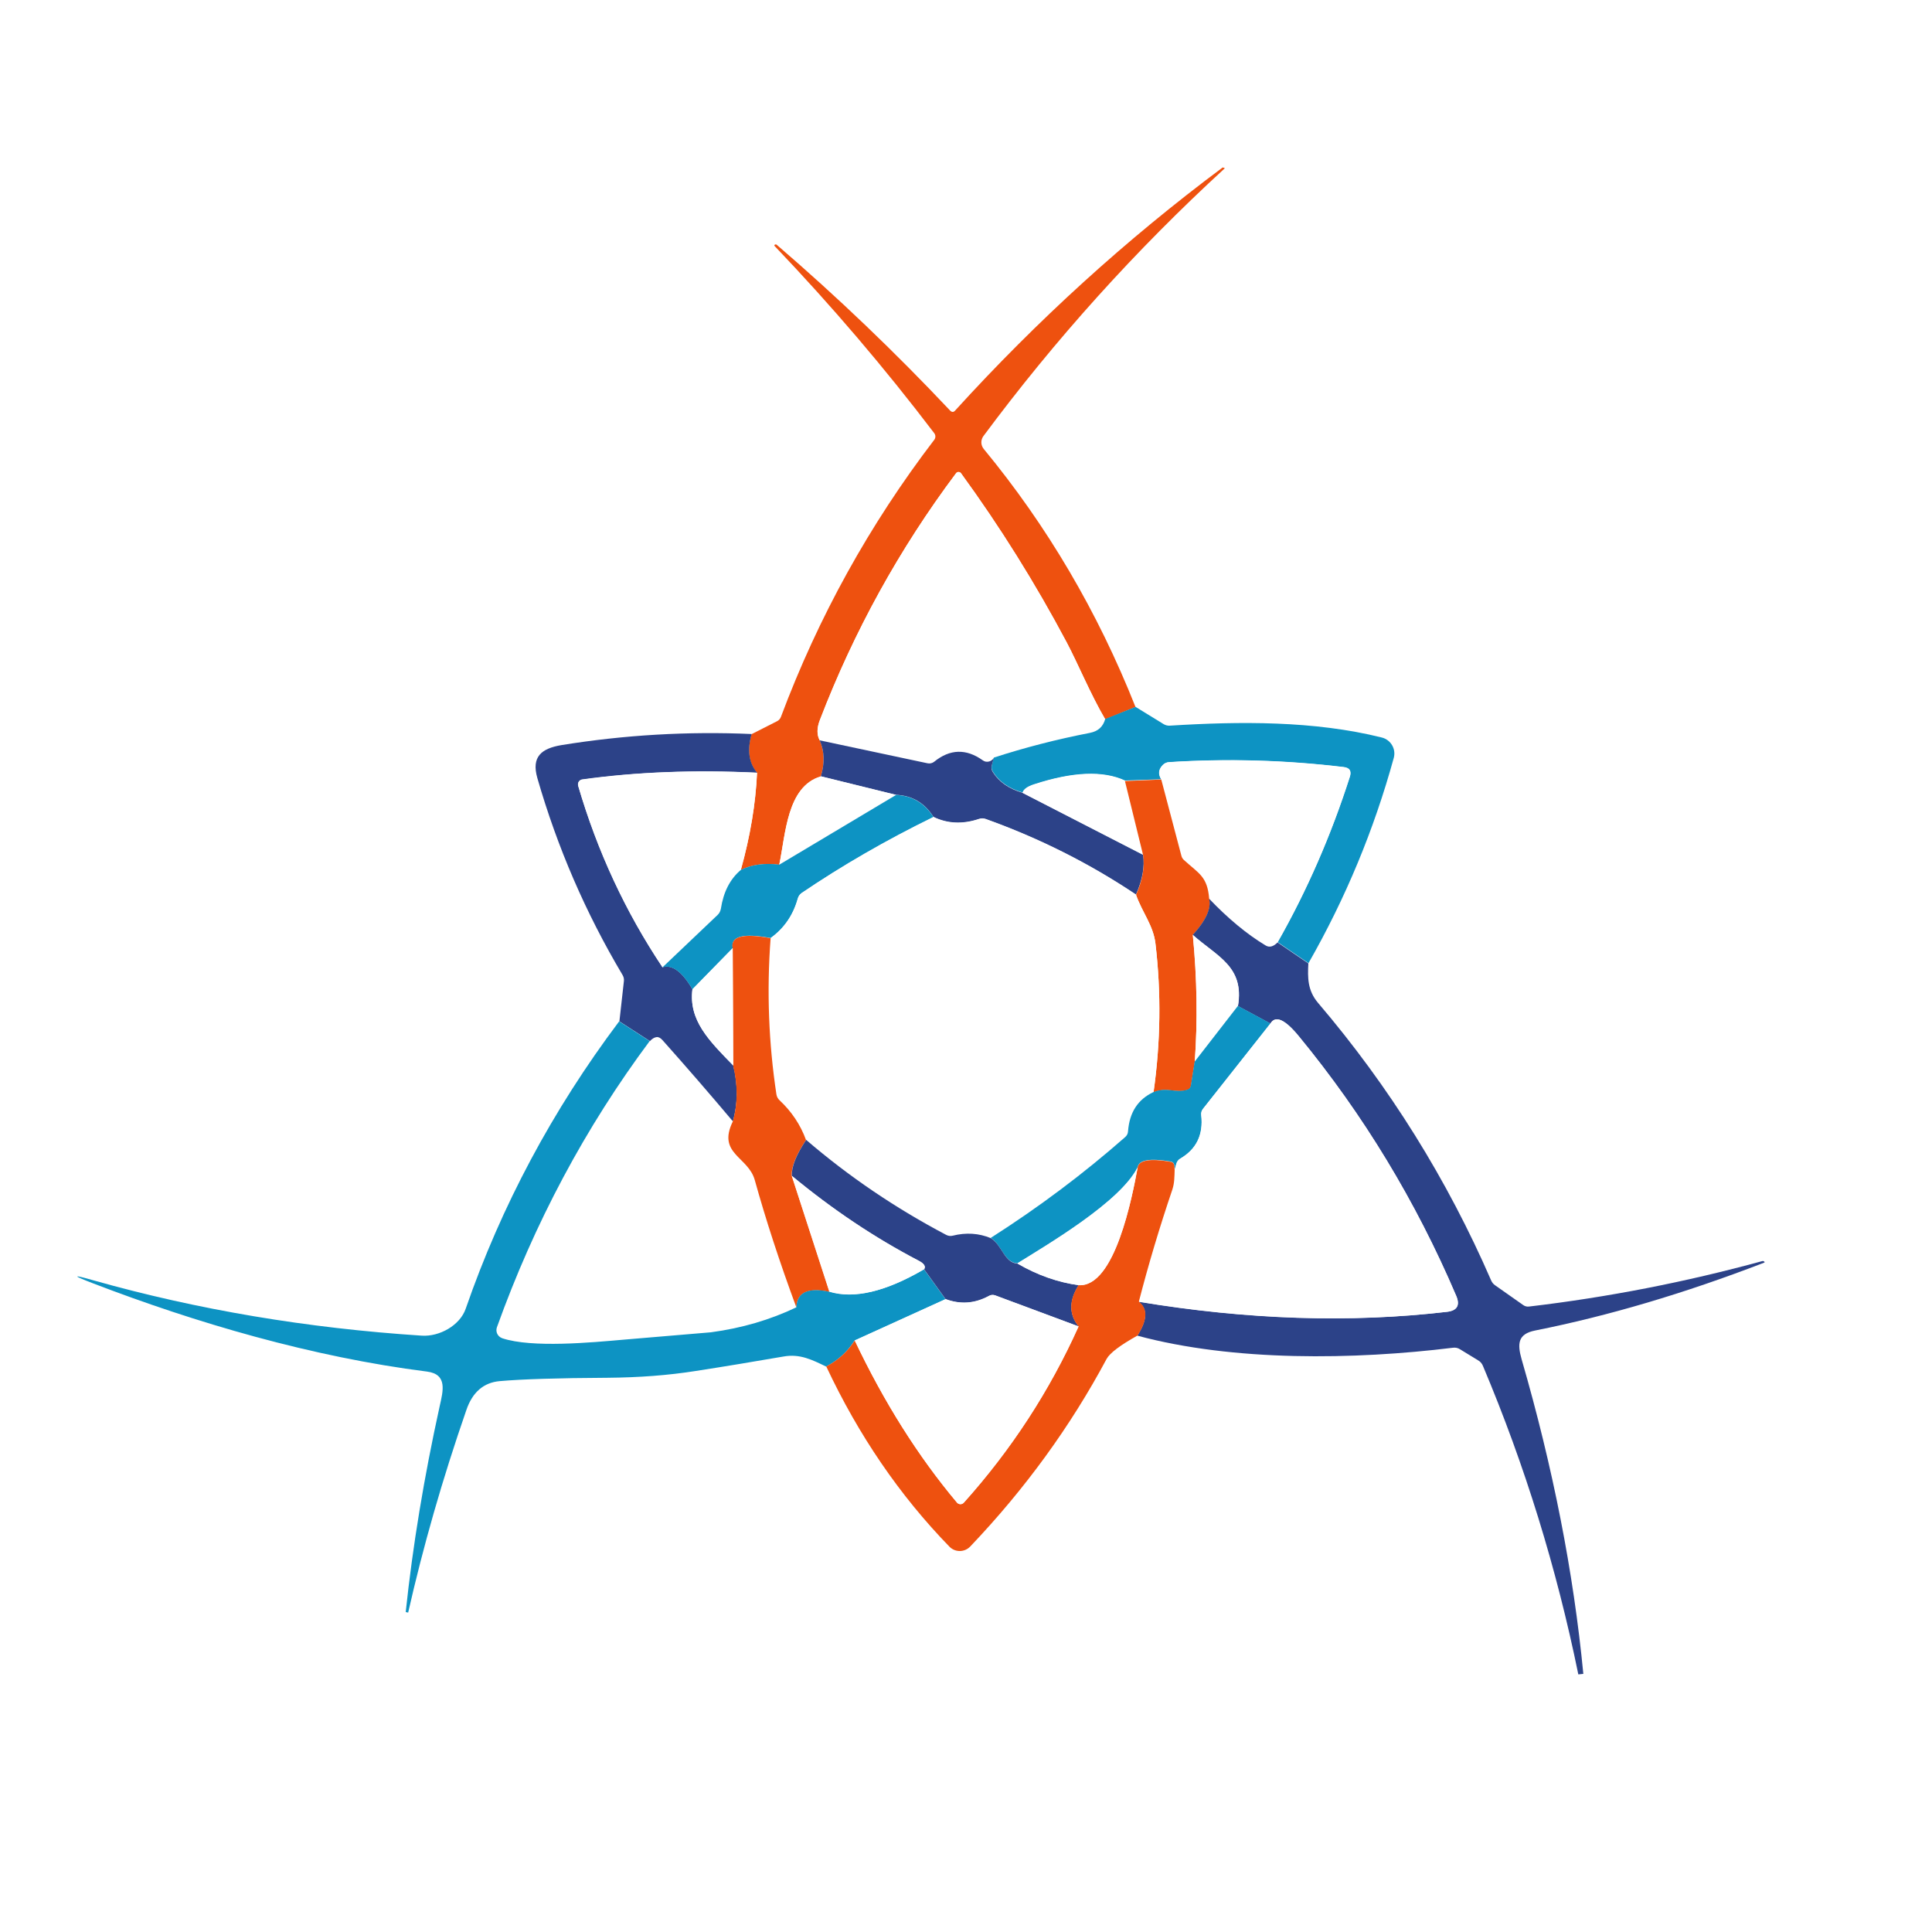 <?xml version="1.0" encoding="UTF-8"?>
<!-- Generator: Adobe Illustrator 24.1.2, SVG Export Plug-In . SVG Version: 6.00 Build 0)  -->
<svg xmlns="http://www.w3.org/2000/svg" xmlns:xlink="http://www.w3.org/1999/xlink" version="1.1" id="Capa_1" x="0px" y="0px" viewBox="0 0 150 150" xml:space="preserve">
<g>
	<rect fill="#FFFFFF" width="150" height="150"></rect>
</g>
<path fill="#EE510F" d="M95.1,13.06c-6.91,6.34-13.16,13.27-18.75,20.8c-0.22,0.3-0.21,0.71,0.03,1  c4.91,5.95,8.84,12.62,11.78,20.03l-2.35,0.96c-1.14-1.94-2.15-4.39-2.99-5.97c-2.43-4.58-5.17-8.96-8.21-13.14  c-0.08-0.1-0.22-0.13-0.33-0.05c-0.02,0.01-0.04,0.03-0.05,0.05c-4.4,5.88-7.92,12.26-10.57,19.15c-0.25,0.63-0.25,1.16-0.02,1.58  c0.37,0.85,0.4,1.79,0.09,2.81c-2.64,0.78-2.73,4.49-3.23,6.86c-1.15-0.15-2.15-0.01-2.99,0.41c0.74-2.64,1.16-5.16,1.26-7.55  c-0.64-0.76-0.78-1.76-0.42-3l1.97-1c0.15-0.07,0.25-0.19,0.31-0.34c2.91-7.77,6.88-14.94,11.91-21.52c0.11-0.15,0.11-0.35,0-0.5  c-3.86-5.08-7.99-9.92-12.39-14.53c-0.05-0.05-0.04-0.09,0.02-0.12c0.05-0.02,0.1-0.02,0.14,0.02c4.71,4.05,9.19,8.34,13.45,12.86  c0.14,0.15,0.28,0.15,0.41-0.01C80.52,24.88,87.43,18.59,94.93,13"></path>
<path fill="#FFFFFF" d="M85.81,55.85c-0.17,0.6-0.54,0.95-1.19,1.08c-2.57,0.5-5.06,1.14-7.46,1.92c-0.1,0.13-0.22,0.22-0.36,0.26  c-0.18,0.05-0.34,0.02-0.5-0.09c-1.29-0.91-2.55-0.88-3.77,0.11c-0.15,0.12-0.34,0.16-0.52,0.12l-8.37-1.78  c-0.23-0.42-0.22-0.95,0.02-1.58c2.65-6.89,6.17-13.28,10.57-19.15c0.08-0.1,0.22-0.13,0.33-0.05c0.02,0.01,0.04,0.03,0.05,0.05  c3.04,4.17,5.77,8.55,8.21,13.14C83.66,51.45,84.67,53.91,85.81,55.85z"></path>
<path fill="#0D93C3" d="M88.16,54.88l2.2,1.35c0.14,0.08,0.3,0.12,0.46,0.11c5.45-0.34,11.21-0.39,16.46,0.92  c0.69,0.17,1.11,0.87,0.94,1.55c0,0.01-0.01,0.02-0.01,0.04c-1.53,5.56-3.73,10.87-6.62,15.93l-2.39-1.63  c2.28-4.01,4.15-8.3,5.61-12.85c0.14-0.45-0.02-0.7-0.49-0.75c-4.51-0.54-9.02-0.67-13.55-0.38c-0.18,0.01-0.34,0.08-0.47,0.21  c-0.34,0.34-0.39,0.71-0.13,1.12l-2.82,0.1c-1.71-0.79-4.06-0.69-7.07,0.29c-0.52,0.17-0.81,0.38-0.88,0.64  c-1.05-0.3-1.82-0.83-2.31-1.61c-0.1-0.16-0.13-0.33-0.08-0.51l0.15-0.59c2.4-0.78,4.89-1.42,7.46-1.92  c0.65-0.13,1.02-0.48,1.19-1.08L88.16,54.88z"></path>
<path fill="#2C4288" d="M58.36,56.99c-0.36,1.24-0.22,2.24,0.42,3c-4.86-0.23-9.38-0.06-13.57,0.52c-0.21,0.03-0.36,0.22-0.33,0.43  c0,0.02,0.01,0.04,0.01,0.06c1.49,5.08,3.67,9.78,6.55,14.09c0.75-0.22,1.53,0.35,2.32,1.71c-0.3,2.41,1.26,3.97,3.17,5.92  c0.37,1.53,0.36,2.97-0.03,4.34c-1.82-2.16-3.64-4.26-5.46-6.3c-0.16-0.18-0.32-0.26-0.46-0.24c-0.17,0.02-0.34,0.12-0.52,0.31  l-2.37-1.53l0.35-3.13c0.02-0.17-0.02-0.33-0.11-0.48c-2.86-4.81-5.06-9.9-6.61-15.28c-0.48-1.67,0.33-2.3,1.87-2.56  C48.47,57.06,53.4,56.77,58.36,56.99z"></path>
<path fill="#2C4288" d="M63.64,57.48l8.37,1.78c0.18,0.04,0.37,0,0.52-0.12c1.22-0.99,2.48-1.03,3.77-0.11  c0.15,0.11,0.32,0.14,0.5,0.09c0.14-0.04,0.26-0.13,0.36-0.26L77,59.43c-0.05,0.18-0.02,0.35,0.08,0.51  c0.49,0.78,1.26,1.31,2.31,1.61l9.36,4.81c0.14,0.92-0.05,1.95-0.55,3.09c-3.6-2.41-7.49-4.37-11.67-5.87  c-0.17-0.06-0.35-0.06-0.53,0c-1.26,0.42-2.43,0.37-3.53-0.16c-0.68-1.08-1.64-1.65-2.9-1.71l-5.84-1.44  C64.04,59.26,64.01,58.32,63.64,57.48z"></path>
<path fill="#FFFFFF" d="M99.19,73.16c-0.32,0.33-0.63,0.41-0.92,0.24c-1.45-0.87-2.92-2.09-4.4-3.64c-0.13-1.73-0.8-1.94-1.95-2.99  c-0.1-0.09-0.18-0.22-0.21-0.35l-1.56-5.91c-0.25-0.41-0.21-0.78,0.13-1.12c0.13-0.13,0.29-0.2,0.47-0.21  c4.53-0.29,9.05-0.16,13.55,0.38c0.47,0.06,0.63,0.31,0.49,0.75C103.34,64.86,101.47,69.15,99.19,73.16z"></path>
<path fill="#FFFFFF" d="M87.34,60.62l1.41,5.75l-9.36-4.81c0.07-0.26,0.36-0.47,0.88-0.64C83.27,59.93,85.63,59.83,87.34,60.62z"></path>
<path fill="#FFFFFF" d="M58.78,60c-0.11,2.39-0.53,4.91-1.26,7.55c-0.84,0.71-1.35,1.71-1.55,3.01c-0.03,0.19-0.12,0.36-0.26,0.49  l-4.27,4.06c-2.88-4.31-5.06-9-6.55-14.09c-0.06-0.2,0.05-0.42,0.26-0.48c0.02-0.01,0.04-0.01,0.06-0.01  C49.4,59.94,53.92,59.76,58.78,60z"></path>
<path fill="#FFFFFF" d="M63.73,60.28l5.84,1.44l-9.07,5.42C61,64.78,61.09,61.06,63.73,60.28z"></path>
<path fill="#EE510F" d="M90.16,60.52l1.56,5.91c0.03,0.14,0.11,0.26,0.21,0.35c1.15,1.05,1.81,1.26,1.95,2.99  c0.19,0.74-0.23,1.67-1.27,2.82c0.33,3.4,0.38,6.69,0.15,9.86l-0.29,1.84c-0.03,0.18-0.13,0.29-0.3,0.34  c-0.95,0.27-1.54-0.26-2.61,0.18c0.55-3.88,0.6-7.73,0.15-11.54c-0.17-1.43-1.01-2.39-1.51-3.79c0.51-1.15,0.69-2.18,0.55-3.09  l-1.41-5.75L90.16,60.52z"></path>
<path fill="#0D93C3" d="M69.57,61.72c1.26,0.06,2.22,0.64,2.9,1.71c-3.68,1.8-7.09,3.77-10.23,5.91c-0.15,0.11-0.25,0.25-0.3,0.43  c-0.35,1.28-1.05,2.3-2.1,3.06c-2.15-0.4-3.13-0.14-2.95,0.78l-3.13,3.2c-0.79-1.36-1.56-1.93-2.32-1.71l4.27-4.06  c0.14-0.13,0.22-0.29,0.26-0.49c0.2-1.3,0.71-2.3,1.55-3.01c0.84-0.42,1.84-0.55,2.99-0.41L69.57,61.72z"></path>
<path fill="#FFFFFF" d="M72.47,63.44c1.1,0.53,2.27,0.58,3.53,0.16c0.18-0.06,0.35-0.06,0.53,0c4.18,1.5,8.07,3.45,11.67,5.87  c0.5,1.41,1.34,2.36,1.51,3.79c0.45,3.82,0.4,7.67-0.15,11.54c-1.21,0.57-1.86,1.58-1.97,3.05c-0.01,0.18-0.09,0.33-0.23,0.45  c-3.23,2.84-6.7,5.45-10.43,7.82c-0.94-0.39-1.92-0.45-2.97-0.19c-0.17,0.04-0.33,0.02-0.49-0.06c-3.91-2.05-7.54-4.51-10.88-7.38  c-0.44-1.18-1.12-2.21-2.05-3.08c-0.14-0.12-0.22-0.28-0.25-0.47c-0.61-3.96-0.76-8-0.45-12.12c1.05-0.76,1.74-1.78,2.1-3.06  c0.05-0.18,0.15-0.32,0.3-0.43C65.38,67.21,68.79,65.24,72.47,63.44z"></path>
<path fill="#2C4288" d="M122.54,130c-1.68-8.23-4.14-16.21-7.4-23.94c-0.08-0.2-0.21-0.35-0.39-0.45l-1.39-0.85  c-0.17-0.11-0.36-0.15-0.57-0.12c-7.64,0.94-17,1.08-24.49-0.94c0.78-1.21,0.81-2.09,0.1-2.63c8.44,1.4,16.42,1.66,23.94,0.78  c0.8-0.09,1.04-0.51,0.72-1.25c-3.13-7.33-7.2-14.05-12.21-20.14c-1.08-1.32-1.82-1.65-2.21-0.99l-2.53-1.36  c0.51-3.07-1.61-3.83-3.51-5.52c1.04-1.14,1.46-2.08,1.27-2.82c1.48,1.55,2.95,2.77,4.4,3.64c0.29,0.17,0.59,0.09,0.92-0.24  l2.39,1.63c-0.06,1.13-0.06,2.1,0.75,3.06c5.55,6.51,10.03,13.7,13.45,21.57c0.07,0.15,0.17,0.27,0.3,0.36l2.19,1.54  c0.13,0.09,0.28,0.13,0.44,0.11c6.12-0.72,12.15-1.9,18.08-3.52c0.07-0.02,0.13-0.02,0.17,0.02c0.06,0.04,0.06,0.08-0.01,0.1  c-6.17,2.38-12.09,4.13-17.76,5.26c-1.36,0.27-1.39,1.04-1.05,2.24c2.43,8.39,4.03,16.53,4.79,24.42"></path>
<path fill="#EE510F" d="M59.83,72.84c-0.31,4.12-0.15,8.16,0.45,12.12c0.03,0.19,0.11,0.34,0.25,0.47c0.93,0.87,1.62,1.9,2.05,3.08  c-0.78,1.17-1.15,2.1-1.11,2.79l2.92,9c-1.67-0.35-2.52,0.05-2.56,1.21c-1.32-3.57-2.39-6.87-3.23-9.89  c-0.51-1.83-2.93-2.03-1.71-4.54c0.39-1.36,0.4-2.81,0.03-4.34l-0.04-9.12C56.7,72.7,57.69,72.44,59.83,72.84z"></path>
<path fill="#FFFFFF" d="M92.61,72.58c1.89,1.69,4.02,2.45,3.51,5.52l-3.36,4.34C92.99,79.27,92.94,75.98,92.61,72.58z"></path>
<path fill="#FFFFFF" d="M56.89,73.61l0.04,9.12c-1.91-1.96-3.47-3.51-3.17-5.92L56.89,73.61z"></path>
<path fill="#0D93C3" d="M96.11,78.1l2.53,1.36l-5.23,6.62c-0.12,0.15-0.17,0.31-0.14,0.5c0.17,1.51-0.37,2.64-1.63,3.37  c-0.15,0.09-0.25,0.22-0.3,0.39l-0.14,0.49l-0.03-0.34c-0.01-0.17-0.11-0.28-0.28-0.31c-1.6-0.27-2.46-0.13-2.56,0.43  c-1.32,2.69-7.05,6.04-9.34,7.47c-1.01-0.04-1.2-1.42-2.07-1.97c3.72-2.37,7.2-4.98,10.43-7.82c0.14-0.12,0.22-0.27,0.23-0.45  c0.11-1.47,0.76-2.48,1.97-3.05c1.07-0.43,1.66,0.1,2.61-0.18c0.17-0.05,0.27-0.16,0.3-0.34l0.29-1.84L96.11,78.1z"></path>
<path fill="#FFFFFF" d="M88.41,101.06c0.75-2.91,1.62-5.81,2.6-8.7c0.18-0.52,0.16-0.98,0.18-1.52l0.14-0.49  c0.05-0.17,0.15-0.3,0.3-0.39c1.26-0.74,1.8-1.86,1.63-3.37c-0.02-0.19,0.03-0.36,0.14-0.5l5.23-6.62c0.39-0.66,1.13-0.33,2.21,0.99  c5.01,6.09,9.08,12.81,12.21,20.14c0.32,0.74,0.08,1.16-0.72,1.25C104.83,102.72,96.86,102.46,88.41,101.06z"></path>
<path fill="#0D93C3" d="M31.5,125.16c0.54-5.13,1.42-10.46,2.64-16c0.26-1.16,0.62-2.46-0.98-2.67c-8.93-1.13-17.97-3.79-25.96-6.86  c-1.62-0.62-1.6-0.7,0.07-0.22c8.08,2.28,16.58,3.71,25.48,4.29c1.37,0.09,2.97-0.8,3.41-2.1c2.77-7.99,6.74-15.42,11.91-22.3  l2.37,1.53c-5,6.71-8.95,14.12-11.86,22.22c-0.12,0.34,0.05,0.71,0.39,0.84c0.01,0,0.02,0.01,0.02,0.01  c2.32,0.77,6.94,0.33,9.45,0.11c4.37-0.37,6.62-0.56,6.75-0.57c2.4-0.32,4.61-0.97,6.64-1.94c0.04-1.16,0.89-1.56,2.56-1.21  c1.92,0.58,4.37,0,7.35-1.74l1.67,2.32l-7.06,3.21c-0.55,0.87-1.29,1.54-2.21,2.02c-1.08-0.52-2.03-1.01-3.31-0.78  c-2.27,0.39-4.53,0.77-6.8,1.12c-2.14,0.34-4.42,0.51-6.86,0.53c-3.89,0.02-6.68,0.11-8.37,0.26c-1.25,0.11-2.12,0.86-2.59,2.24  c-1.86,5.36-3.36,10.61-4.52,15.73"></path>
<path fill="#2C4288" d="M62.59,88.5c3.34,2.87,6.97,5.32,10.88,7.38c0.16,0.08,0.32,0.1,0.49,0.06c1.04-0.26,2.03-0.2,2.97,0.19  c0.88,0.55,1.06,1.94,2.07,1.97c1.54,0.89,3.12,1.45,4.75,1.68c-0.76,1.2-0.76,2.27,0,3.21l-6.48-2.41  c-0.17-0.06-0.33-0.05-0.49,0.04c-1.08,0.6-2.2,0.68-3.36,0.25l-1.67-2.32c0.14-0.22,0-0.44-0.42-0.66  c-3.43-1.79-6.71-3.99-9.85-6.59C61.44,90.6,61.81,89.67,62.59,88.5z"></path>
<path fill="#EE510F" d="M91.2,90.84c-0.02,0.54-0.01,1-0.18,1.52c-0.98,2.89-1.85,5.79-2.6,8.7c0.71,0.54,0.67,1.42-0.1,2.63  c-1.35,0.75-2.15,1.36-2.4,1.81c-2.81,5.25-6.34,10.11-10.6,14.58c-0.43,0.44-1.13,0.46-1.58,0.03c-0.01-0.01-0.02-0.02-0.02-0.02  c-3.87-3.98-7.06-8.65-9.57-14c0.92-0.48,1.66-1.15,2.21-2.02c2.27,4.78,4.91,8.98,7.94,12.59c0.13,0.15,0.35,0.17,0.5,0.04  c0.01-0.01,0.02-0.02,0.03-0.03c3.69-4.11,6.66-8.67,8.91-13.68c-0.76-0.95-0.76-2.02,0-3.21c2.83,0.19,4.17-6.9,4.59-9.15  c0.1-0.56,0.95-0.7,2.56-0.43c0.17,0.03,0.26,0.13,0.28,0.31L91.2,90.84z"></path>
<path fill="#FFFFFF" d="M88.33,90.63c-0.42,2.24-1.76,9.34-4.59,9.15c-1.63-0.22-3.21-0.78-4.75-1.68  C81.28,96.67,87.01,93.32,88.33,90.63z"></path>
<path fill="#FFFFFF" d="M61.48,91.29c3.14,2.6,6.42,4.8,9.85,6.59c0.42,0.22,0.56,0.44,0.42,0.66c-2.97,1.74-5.42,2.32-7.35,1.74  L61.48,91.29z"></path>
<path fill="#FFFFFF" d="M83.74,102.98c-2.26,5.01-5.23,9.57-8.91,13.68c-0.13,0.15-0.36,0.16-0.5,0.03  c-0.01-0.01-0.02-0.02-0.03-0.03c-3.03-3.61-5.67-7.81-7.94-12.59l7.06-3.21c1.16,0.43,2.27,0.34,3.36-0.25  c0.16-0.09,0.32-0.1,0.49-0.04L83.74,102.98z"></path>
</svg>
